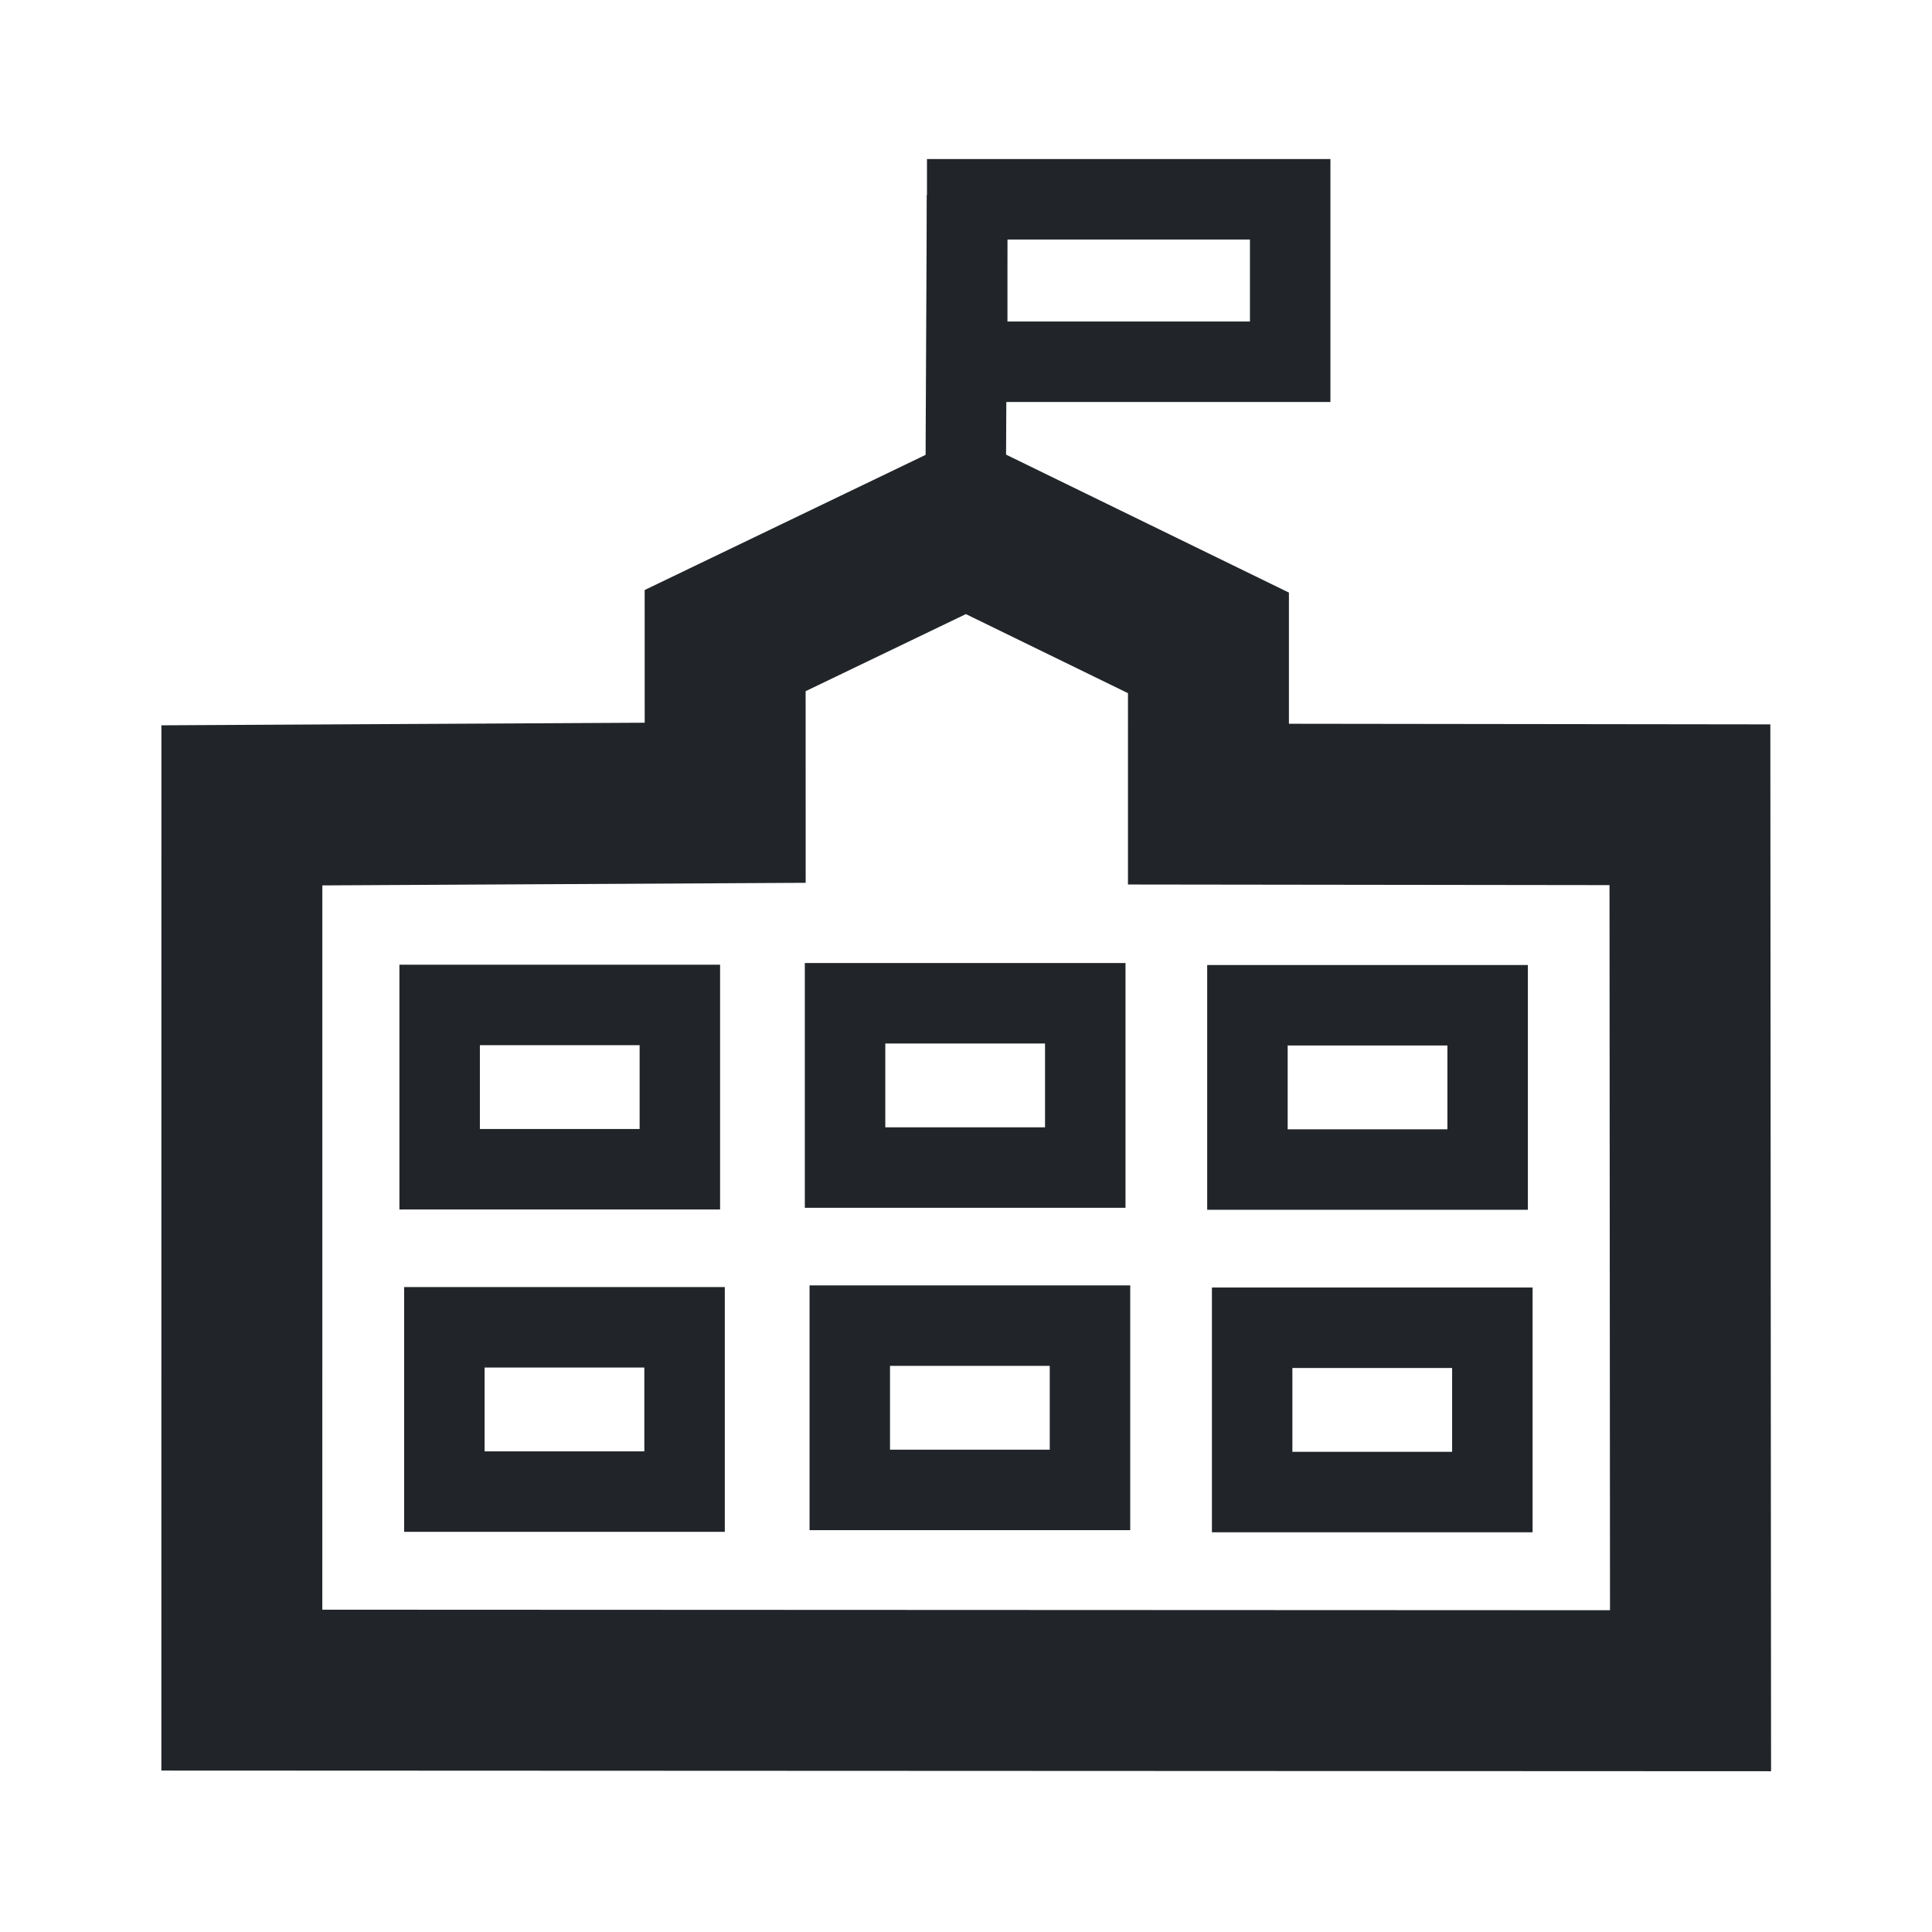 <svg width="48" height="48" version="1.1" viewBox="0 0 12.7 12.7" xmlns="http://www.w3.org/2000/svg">
 <path d="m1.59 5.294 3.177-0.017-2.744e-4 -1.066 1.584-0.762 1.593 0.777-2.56e-5 1.06 3.165 0.004 0.004 5.824-9.523-0.004z" fill="none" stroke="#212529" stroke-miterlimit="3.9" stroke-width="1.058"/>
 <path d="m6.348 3.172 0.009-1.889" fill="none" stroke="#212529" stroke-width=".529"/>
 <rect x="6.358" y="1.31" width="2.123" height="1.068" fill="none" stroke="#212529" stroke-miterlimit="3.9" stroke-width=".529"/>
 <rect x="2.89" y="6.606" width="1.579" height="1.08" fill="none" stroke="#212529" stroke-miterlimit="3.9" stroke-width=".529"/>
 <rect x="5.555" y="6.595" width="1.579" height="1.08" fill="none" stroke="#212529" stroke-miterlimit="3.9" stroke-width=".529"/>
 <rect x="8.2" y="6.608" width="1.579" height="1.08" fill="none" stroke="#212529" stroke-miterlimit="3.9" stroke-width=".529"/>
 <rect x="2.921" y="8.725" width="1.579" height="1.08" fill="none" stroke="#212529" stroke-miterlimit="3.9" stroke-width=".529"/>
 <rect x="5.586" y="8.714" width="1.579" height="1.08" fill="none" stroke="#212529" stroke-miterlimit="3.9" stroke-width=".529"/>
 <rect x="8.231" y="8.728" width="1.579" height="1.08" fill="none" stroke="#212529" stroke-miterlimit="3.9" stroke-width=".529"/>
</svg>
